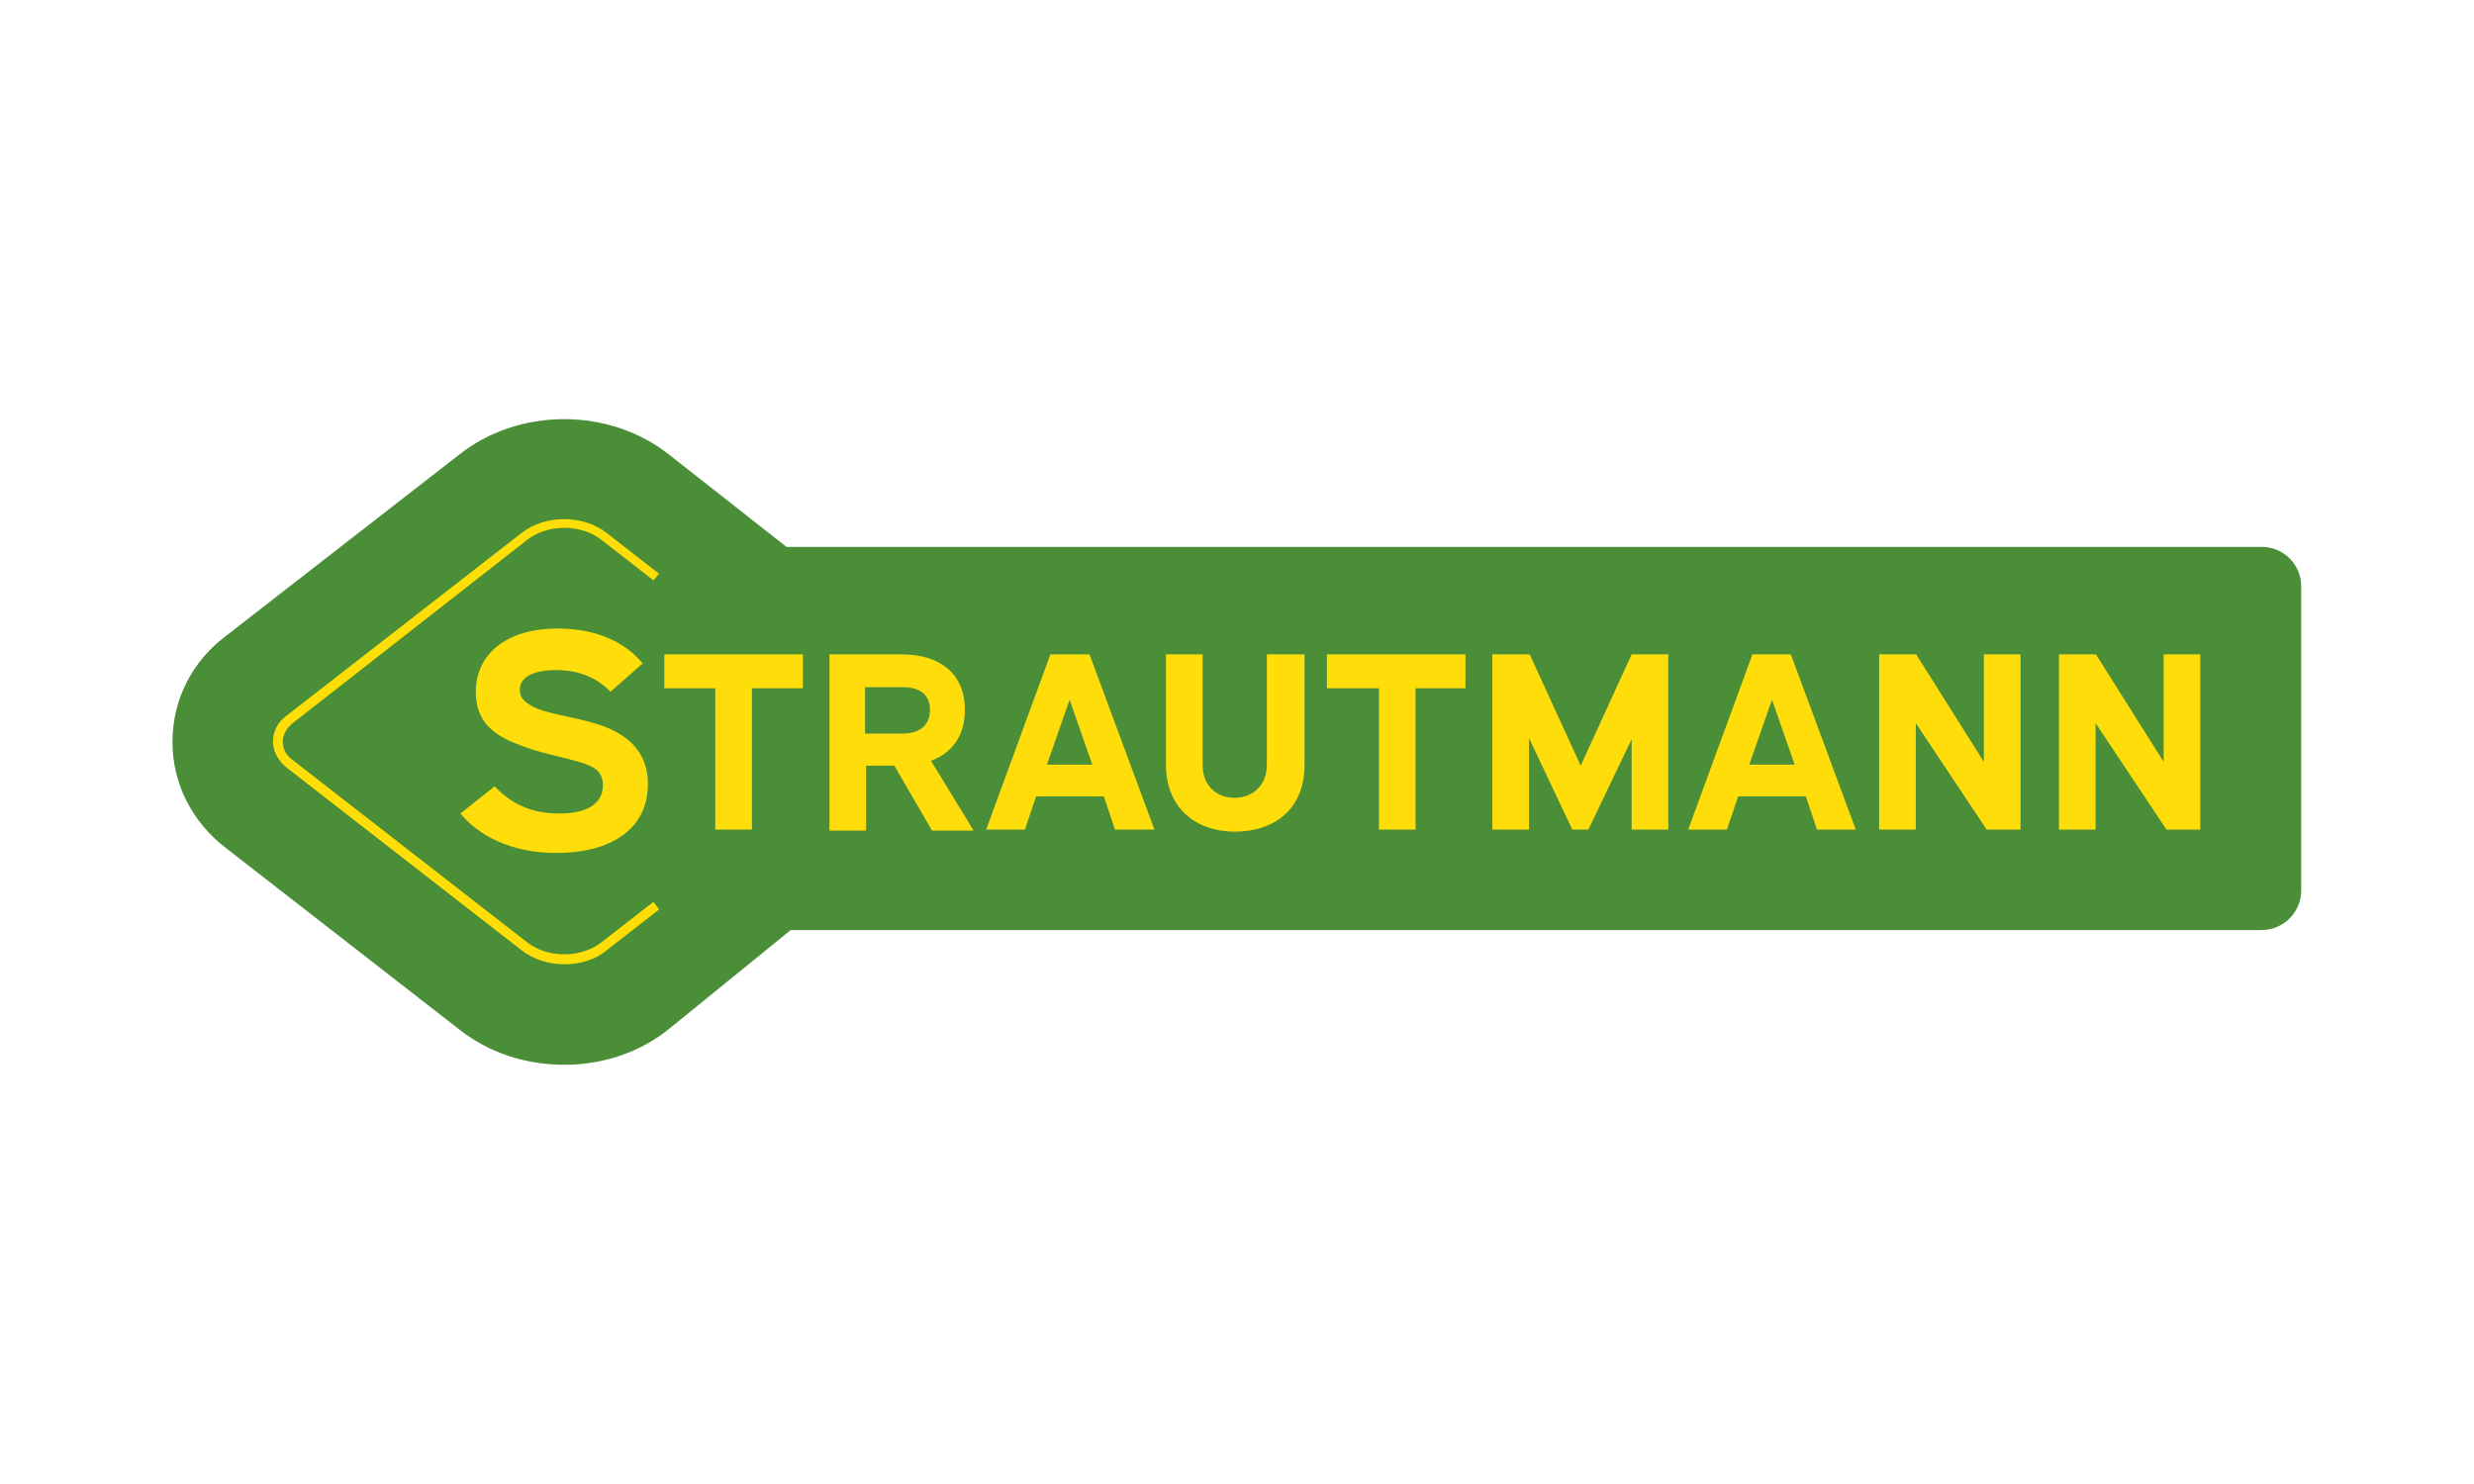 <?xml version="1.0" encoding="utf-8"?>
<!-- Generator: Adobe Illustrator 26.3.1, SVG Export Plug-In . SVG Version: 6.00 Build 0)  -->
<svg version="1.1" id="Calque_1" xmlns="http://www.w3.org/2000/svg" xmlns:xlink="http://www.w3.org/1999/xlink" x="0px" y="0px"
	 width="708.7px" height="425.2px" viewBox="0 0 708.7 425.2" style="enable-background:new 0 0 708.7 425.2;" xml:space="preserve"
	>
<style type="text/css">
	.st0{fill:#4A8E38;}
	.st1{fill-rule:evenodd;clip-rule:evenodd;fill:url(#SVGID_1_);}
	.st2{fill-rule:evenodd;clip-rule:evenodd;fill:url(#SVGID_00000075124173727328590260000017670313643115620795_);}
	.st3{fill-rule:evenodd;clip-rule:evenodd;fill:url(#SVGID_00000014615278701419869130000017788736076208521358_);}
	.st4{fill-rule:evenodd;clip-rule:evenodd;fill:#FFFFFF;}
	.st5{fill:#3A7A31;}
	.st6{fill:url(#SVGID_00000011024705284595213480000001804661834954871199_);}
	.st7{fill:url(#SVGID_00000023246423396666358290000012896268666188128642_);}
	.st8{fill:url(#SVGID_00000143606683290928885000000001489934439443880615_);}
	.st9{fill:#E73529;}
	.st10{opacity:0.4;fill:#010202;enable-background:new    ;}
	.st11{fill:#010202;}
	.st12{fill:#FFFFFF;}
	.st13{fill:#129CD9;}
	.st14{fill:#020203;}
	.st15{fill:#E20E18;}
	.st16{fill:#E10F1C;}
	.st17{fill:#FBBC35;}
	.st18{fill:#FFDD06;}
	.st19{fill:#FFDD0A;}
	.st20{fill:#FDC52B;}
	.st21{fill:#44AC34;}
	.st22{fill:#030304;}
	.st23{fill:#878787;}
	.st24{fill:#FFD509;}
	.st25{fill:#005338;}
	.st26{fill:#B0AC14;}
	.st27{fill:#8CBE23;}
	.st28{fill:#7C7C7C;}
	.st29{fill:#279338;}
	.st30{fill:#CA1517;}
</style>
<path class="st0" d="M659.2,255.2V168c0-6.3-5.1-11.3-11.3-11.3H225.3l-33.6-26.4c-8.3-6.6-19-10.2-30.1-10.2
	c-11.1,0-21.8,3.6-30.1,10.2L65,182c-9.9,7.3-15.6,18.4-15.6,30.6c0,11.8,5.5,22.8,15.2,30.3l67,52.1c0,0,0.1,0.1,0.1,0.1
	c8.5,6.6,18.9,10,30,10c11.2,0,21.9-3.7,30.1-10.4l34.7-28.2h421.3C654.1,266.5,659.2,261.4,659.2,255.2z"/>
<g>
	<path class="st18" d="M161.7,276.3c-4.6,0-8.9-1.4-12.4-4.1l-67-52.1c-2.4-1.9-4.1-4.6-4.1-7.6c0-3,1.4-5.7,4.1-7.6l67-52.1
		c6.8-5.4,17.8-5.4,24.6,0l14.9,11.6l-1.6,1.9l-14.9-11.6c-5.9-4.6-15.4-4.6-21.3,0l-67,52.4c-1.9,1.4-3,3.5-3,5.4
		c0,2.2,1.1,4.1,3,5.4l67,52.1c5.9,4.6,15.4,4.6,21.3,0l14.9-11.6l1.6,2.2l-14.9,11.6C170.6,275,166.3,276.3,161.7,276.3z"/>
	<g>
		<path class="st19" d="M141.7,225.3c4.6,4.9,10.3,7.8,18.6,7.8c8.1,0,12.4-3,12.4-8.1c0-4.1-2.7-5.4-6.2-6.5
			c-5.1-1.6-12.2-2.7-18.6-5.4c-6.8-2.7-11.6-6.5-11.6-14.9c0-10.5,8.4-18.1,23.5-18.1c12.7,0,20.3,5.1,24.3,10l-9.2,8.1
			c-3.8-3.8-8.6-6.2-15.7-6.2c-6.2,0-10.3,1.9-10.3,5.7c0,3,2.7,4.3,5.1,5.4c5.1,1.9,12.7,2.7,19.2,5.1c6.8,2.7,12.4,7.3,12.4,16.5
			c0,13-10.8,19.7-26.2,19.7c-13.2,0-22.4-5.1-27.5-11.3L141.7,225.3z"/>
		<path class="st19" d="M230,187.5v9.7h-14.6v40.5h-10.5v-40.5h-14.6v-9.7C190.3,187.5,230,187.5,230,187.5z"/>
		<path class="st19" d="M258.3,187.5c10.8,0,18.1,5.4,18.1,15.9c0,7.6-3.8,12.4-9.7,14.6l12.2,20H267l-10.8-18.6h-8.1V238h-10.5
			v-50.5H258.3z M247.8,210.2h10.8c4.6,0,7.8-2.2,7.8-6.8c0-4.6-3.2-6.5-7.8-6.5h-10.8V210.2z"/>
		<path class="st19" d="M312.1,187.5l18.6,50.2h-11.3l-3.2-9.5h-19.4l-3.2,9.5h-11.1l18.4-50.2C300.7,187.5,312.1,187.5,312.1,187.5
			z M299.9,219.1h13l-6.5-18.6L299.9,219.1z"/>
		<path class="st19" d="M344.5,187.5v31.6c0,6.2,4.1,9.5,9.2,9.5c5.1,0,9.2-3.5,9.2-9.5v-31.6h10.8v31.6c0,13-8.9,19.2-20,19.2
			c-10.8,0-19.7-6.5-19.7-19.2v-31.6H344.5z"/>
		<path class="st19" d="M419.8,187.5v9.7h-14.3v40.5H395v-40.5h-14.9v-9.7C380.1,187.5,419.8,187.5,419.8,187.5z"/>
		<path class="st19" d="M438.2,187.5l14.6,31.9l14.6-31.9h10.5v50.2h-10.5v-25.9l-12.4,25.9h-4.6l-12.4-26.2v26.2h-10.5v-50.2H438.2
			z"/>
		<path class="st19" d="M513,187.5l18.6,50.2h-11.1l-3.2-9.5h-19.4l-3.2,9.5h-11.1l18.4-50.2C501.9,187.5,513,187.5,513,187.5z
			 M501.1,219.1h13l-6.5-18.6L501.1,219.1z"/>
		<path class="st19" d="M548.9,187.5l19.4,30.8v-30.8h10.5v50.2h-9.7l-20.3-30.5v30.5h-10.5v-50.2H548.9z"/>
		<path class="st19" d="M600.4,187.5l19.4,30.8v-30.8h10.5v50.2h-9.7l-20.3-30.5v30.5h-10.5v-50.2H600.4z"/>
	</g>
</g>
</svg>
